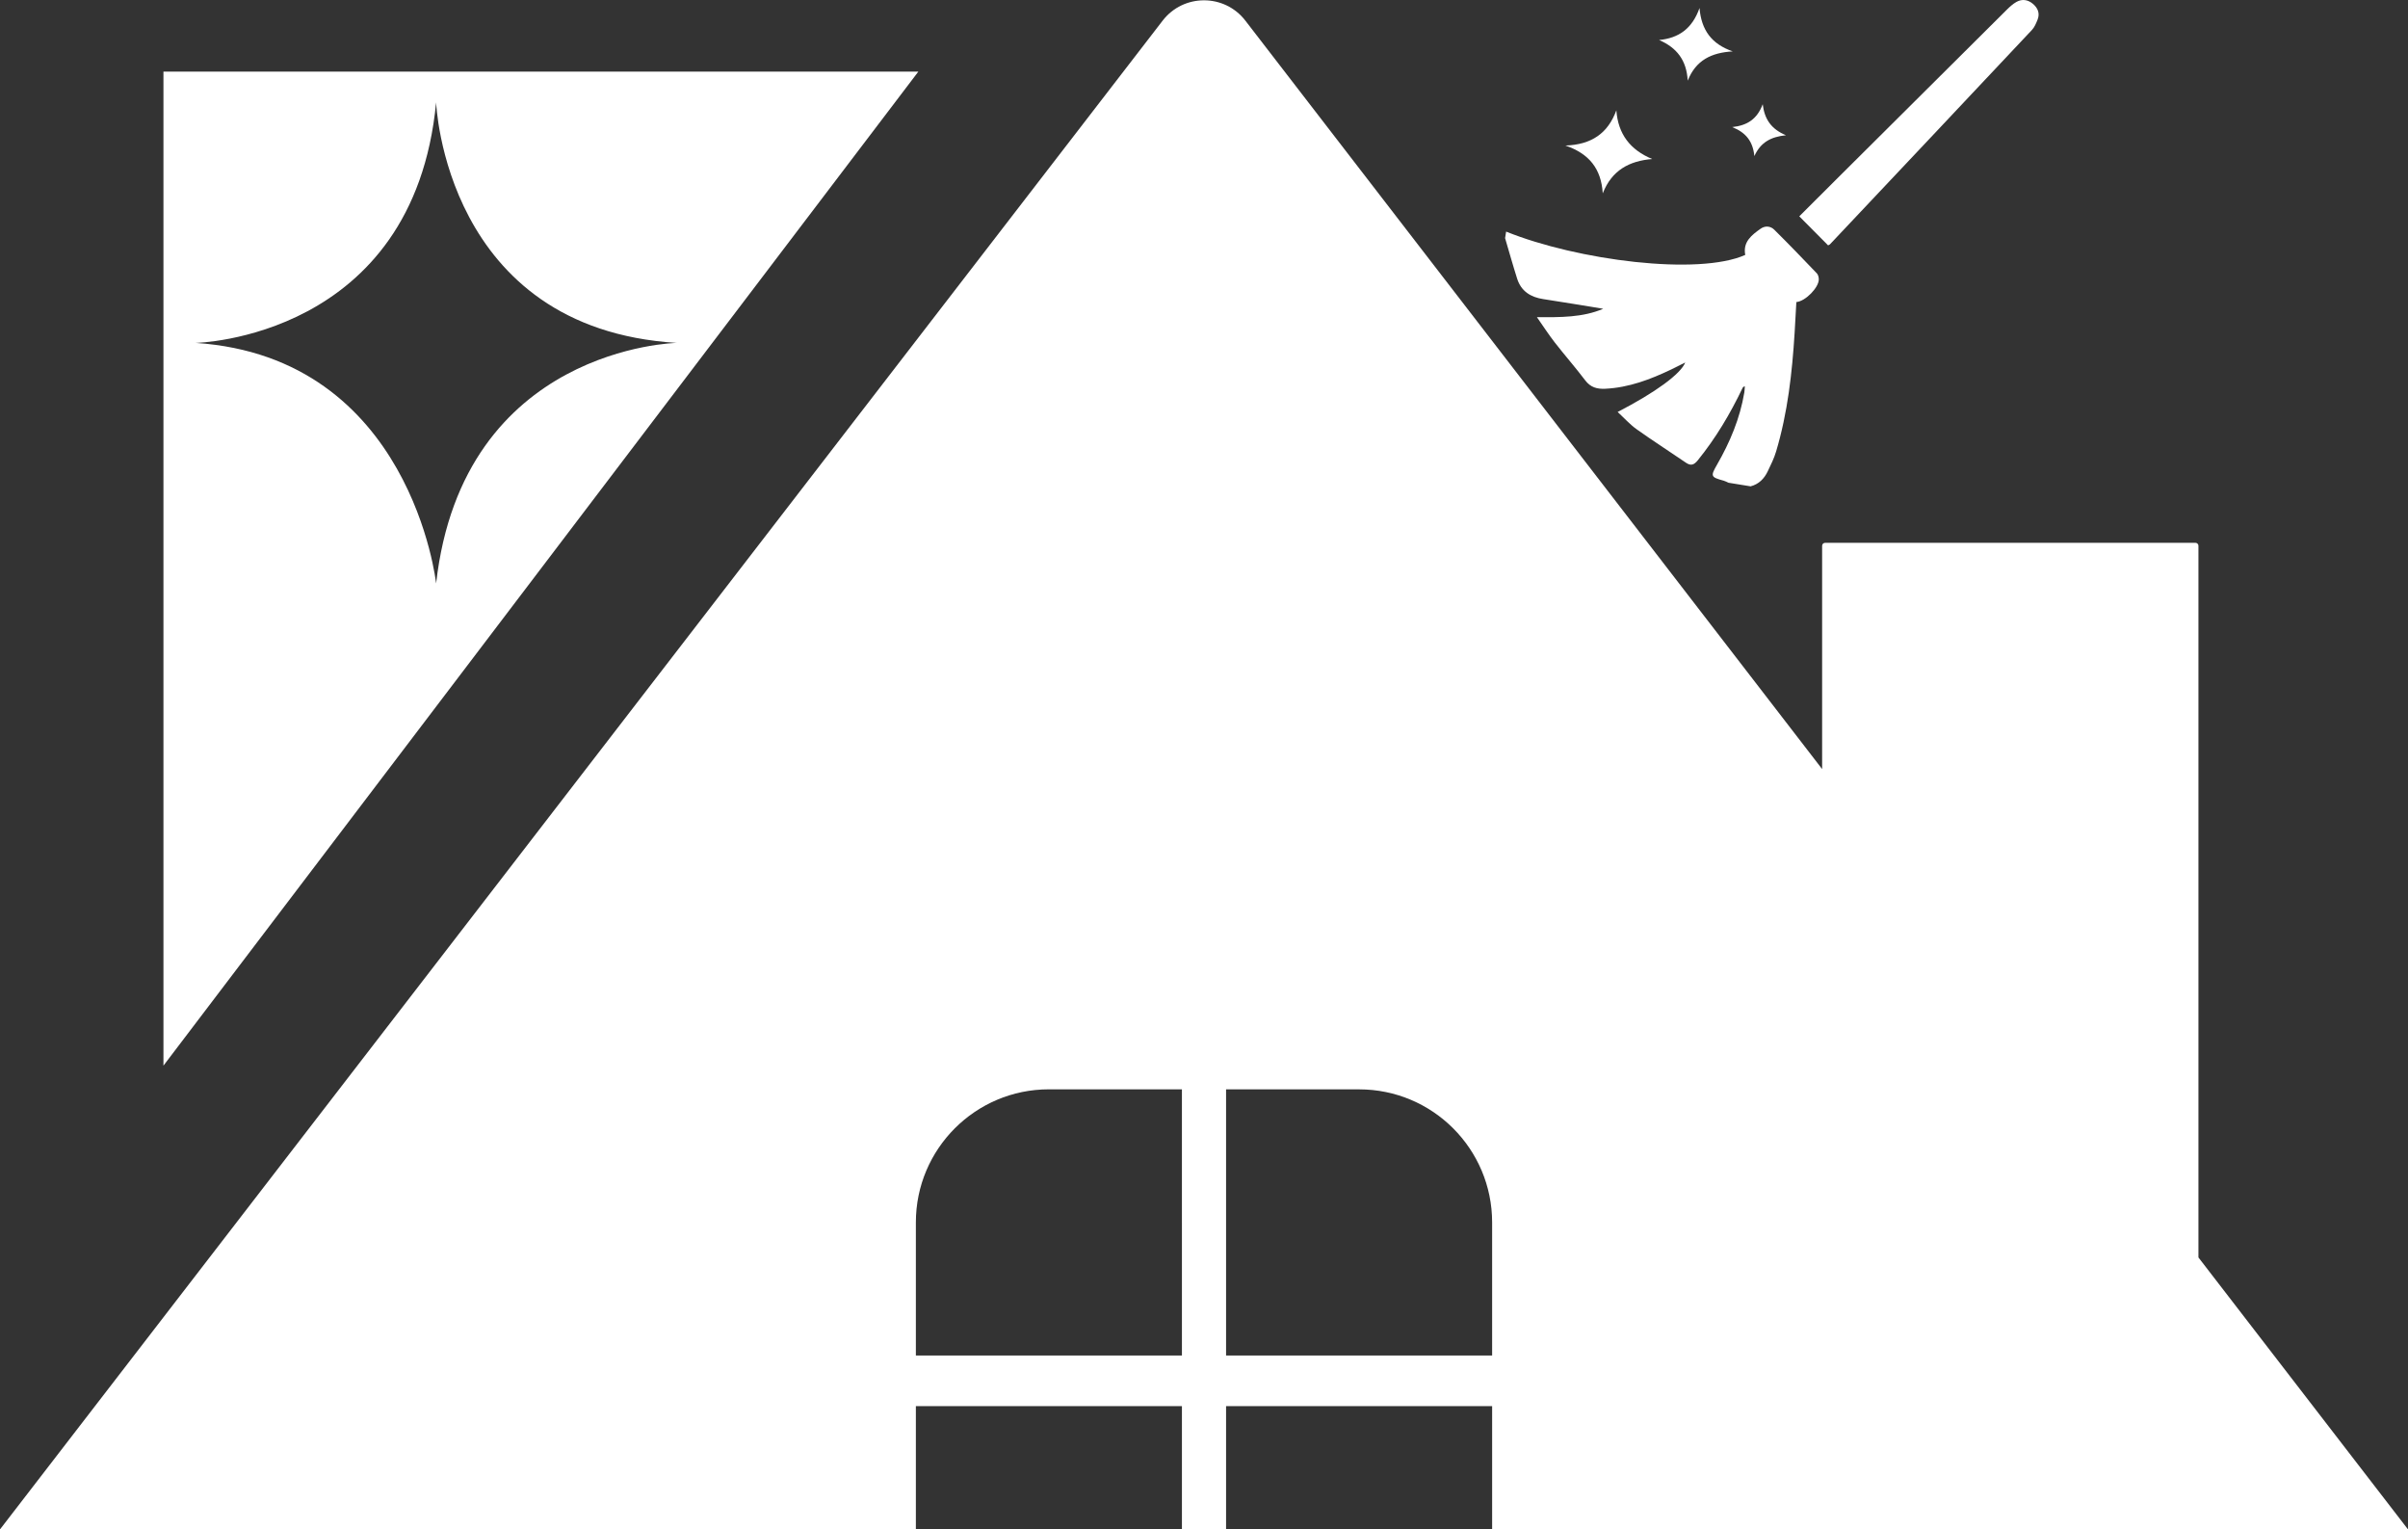 <?xml version="1.0" encoding="UTF-8"?><svg id="Layer_2" xmlns="http://www.w3.org/2000/svg" xmlns:xlink="http://www.w3.org/1999/xlink" viewBox="0 0 782.16 496.64"><rect x="0" y="0" width="782.16" height="496.64" fill="#333333" stroke="none"/><defs><style>.cls-1{fill:none;}.cls-2{clip-path:url(#clippath-1);}.cls-3{fill:#fff;}.cls-4{clip-path:url(#clippath);}</style><clipPath id="clippath"><rect class="cls-1" width="782.16" height="496.64"/></clipPath><clipPath id="clippath-1"><rect class="cls-1" width="782.16" height="496.64"/></clipPath></defs><g id="Layer_1-2"><g id="Artwork_125"><g class="cls-4"><g class="cls-2"><path class="cls-3" d="M782.16,496.64l-68.07-88.31v-231.1c0-.53-.43-.96-.96-.96h-120.31c-.53,0-.96.43-.96.96v72.51L404.52,6.71c-6.79-8.81-20.09-8.81-26.88,0L0,496.64h297.49v-40.03h86.42v40.03h14.34v-40.03h86.42v40.03h297.49ZM383.91,396.96v43.21h-86.42v-43.21c0-23.87,19.35-43.22,43.21-43.22h43.21v43.22ZM484.67,440.17h-86.42v-86.42h43.21c23.86,0,43.21,19.34,43.21,43.22v43.21Z"/><path class="cls-3" d="M53.09,23.26v322.79L298.29,23.26H53.09ZM141.66,189.47s-7.98-73.46-78.12-78.12c0,0,70.8-1.33,78.12-78.12,0,0,2.66,73.46,78.12,78.12,0,0-69.48,1.33-78.12,78.12"/><path class="cls-3" d="M501.36,97.14c6.45.98,12.88,2.07,19.4,3.13-6.73,2.85-13.89,2.76-21.54,2.73,2.04,2.9,3.8,5.64,5.79,8.2,3.24,4.16,6.73,8.13,9.91,12.33,1.73,2.29,3.87,2.83,6.48,2.71,7.69-.37,14.71-3.04,21.54-6.31,1.47-.71,2.92-1.45,4.45-2.22-1.43,3.7-9.69,9.74-21.95,16.07,2.11,1.95,3.96,4.04,6.18,5.62,5.25,3.74,10.69,7.21,16.01,10.86,1.68,1.15,2.69.63,3.86-.81,5.85-7.22,10.55-15.14,14.54-23.5.09-.18.2-.36.72-.51-.05.69-.05,1.38-.17,2.05-1.41,8.38-4.64,16.08-8.86,23.41-2.18,3.78-2.03,4.05,2.18,5.2.54.15,1.04.44,1.55.66,2.39.39,4.79.78,7.19,1.17,2.66-.7,4.41-2.48,5.55-4.87,1.01-2.11,2.07-4.24,2.73-6.47,3.76-12.58,5.2-25.54,6.01-38.58.21-3.32.38-6.64.56-9.92,2.96-.25,7.29-4.71,7.29-7.37,0-.66-.21-1.51-.64-1.96-4.57-4.78-9.16-9.55-13.86-14.2-1.17-1.15-2.92-1.33-4.37-.31-2.95,2.09-5.83,4.29-5.02,8.53-15.19,6.79-54.43,1.81-77.67-7.57-.11.7-.23,1.41-.34,2.11,1.3,4.4,2.53,8.81,3.92,13.18,1.31,4.11,4.4,6.01,8.53,6.64"/><path class="cls-3" d="M594.39,79.35c21.89-23.2,43.78-46.39,65.62-69.63.84-.89,1.35-2.15,1.82-3.31.83-2.05.11-3.79-1.49-5.15-1.61-1.37-3.5-1.68-5.36-.64-1.15.65-2.18,1.59-3.13,2.53-18.49,18.37-36.96,36.75-55.43,55.14-3.97,3.95-7.93,7.92-11.98,11.96,3.19,3.22,6.24,6.29,9.36,9.43.33-.19.48-.23.57-.32"/><path class="cls-3" d="M520.61,62.77c2.95-7.51,8.64-10.52,16.05-11.13-7.13-2.96-11.09-8.09-11.64-15.82-2.75,7.5-8.1,11.16-16.55,11.44,7.73,2.64,11.63,7.55,12.13,15.51"/><path class="cls-3" d="M548.2,26.19c2.64-6.62,7.66-9.1,14.63-9.5-6.92-2.39-10.2-6.96-10.8-14.09-2.34,6.66-6.71,9.79-13.14,10.39,5.73,2.46,8.95,6.55,9.31,13.2"/><path class="cls-3" d="M569.85,50.68c2.04-4.5,5.41-6.26,10.26-6.76-4.74-1.98-6.96-5.16-7.55-10.08-1.81,4.86-5.05,6.91-9.9,7.43,4.46,1.78,6.71,4.63,7.19,9.41"/></g></g></g></g></svg>